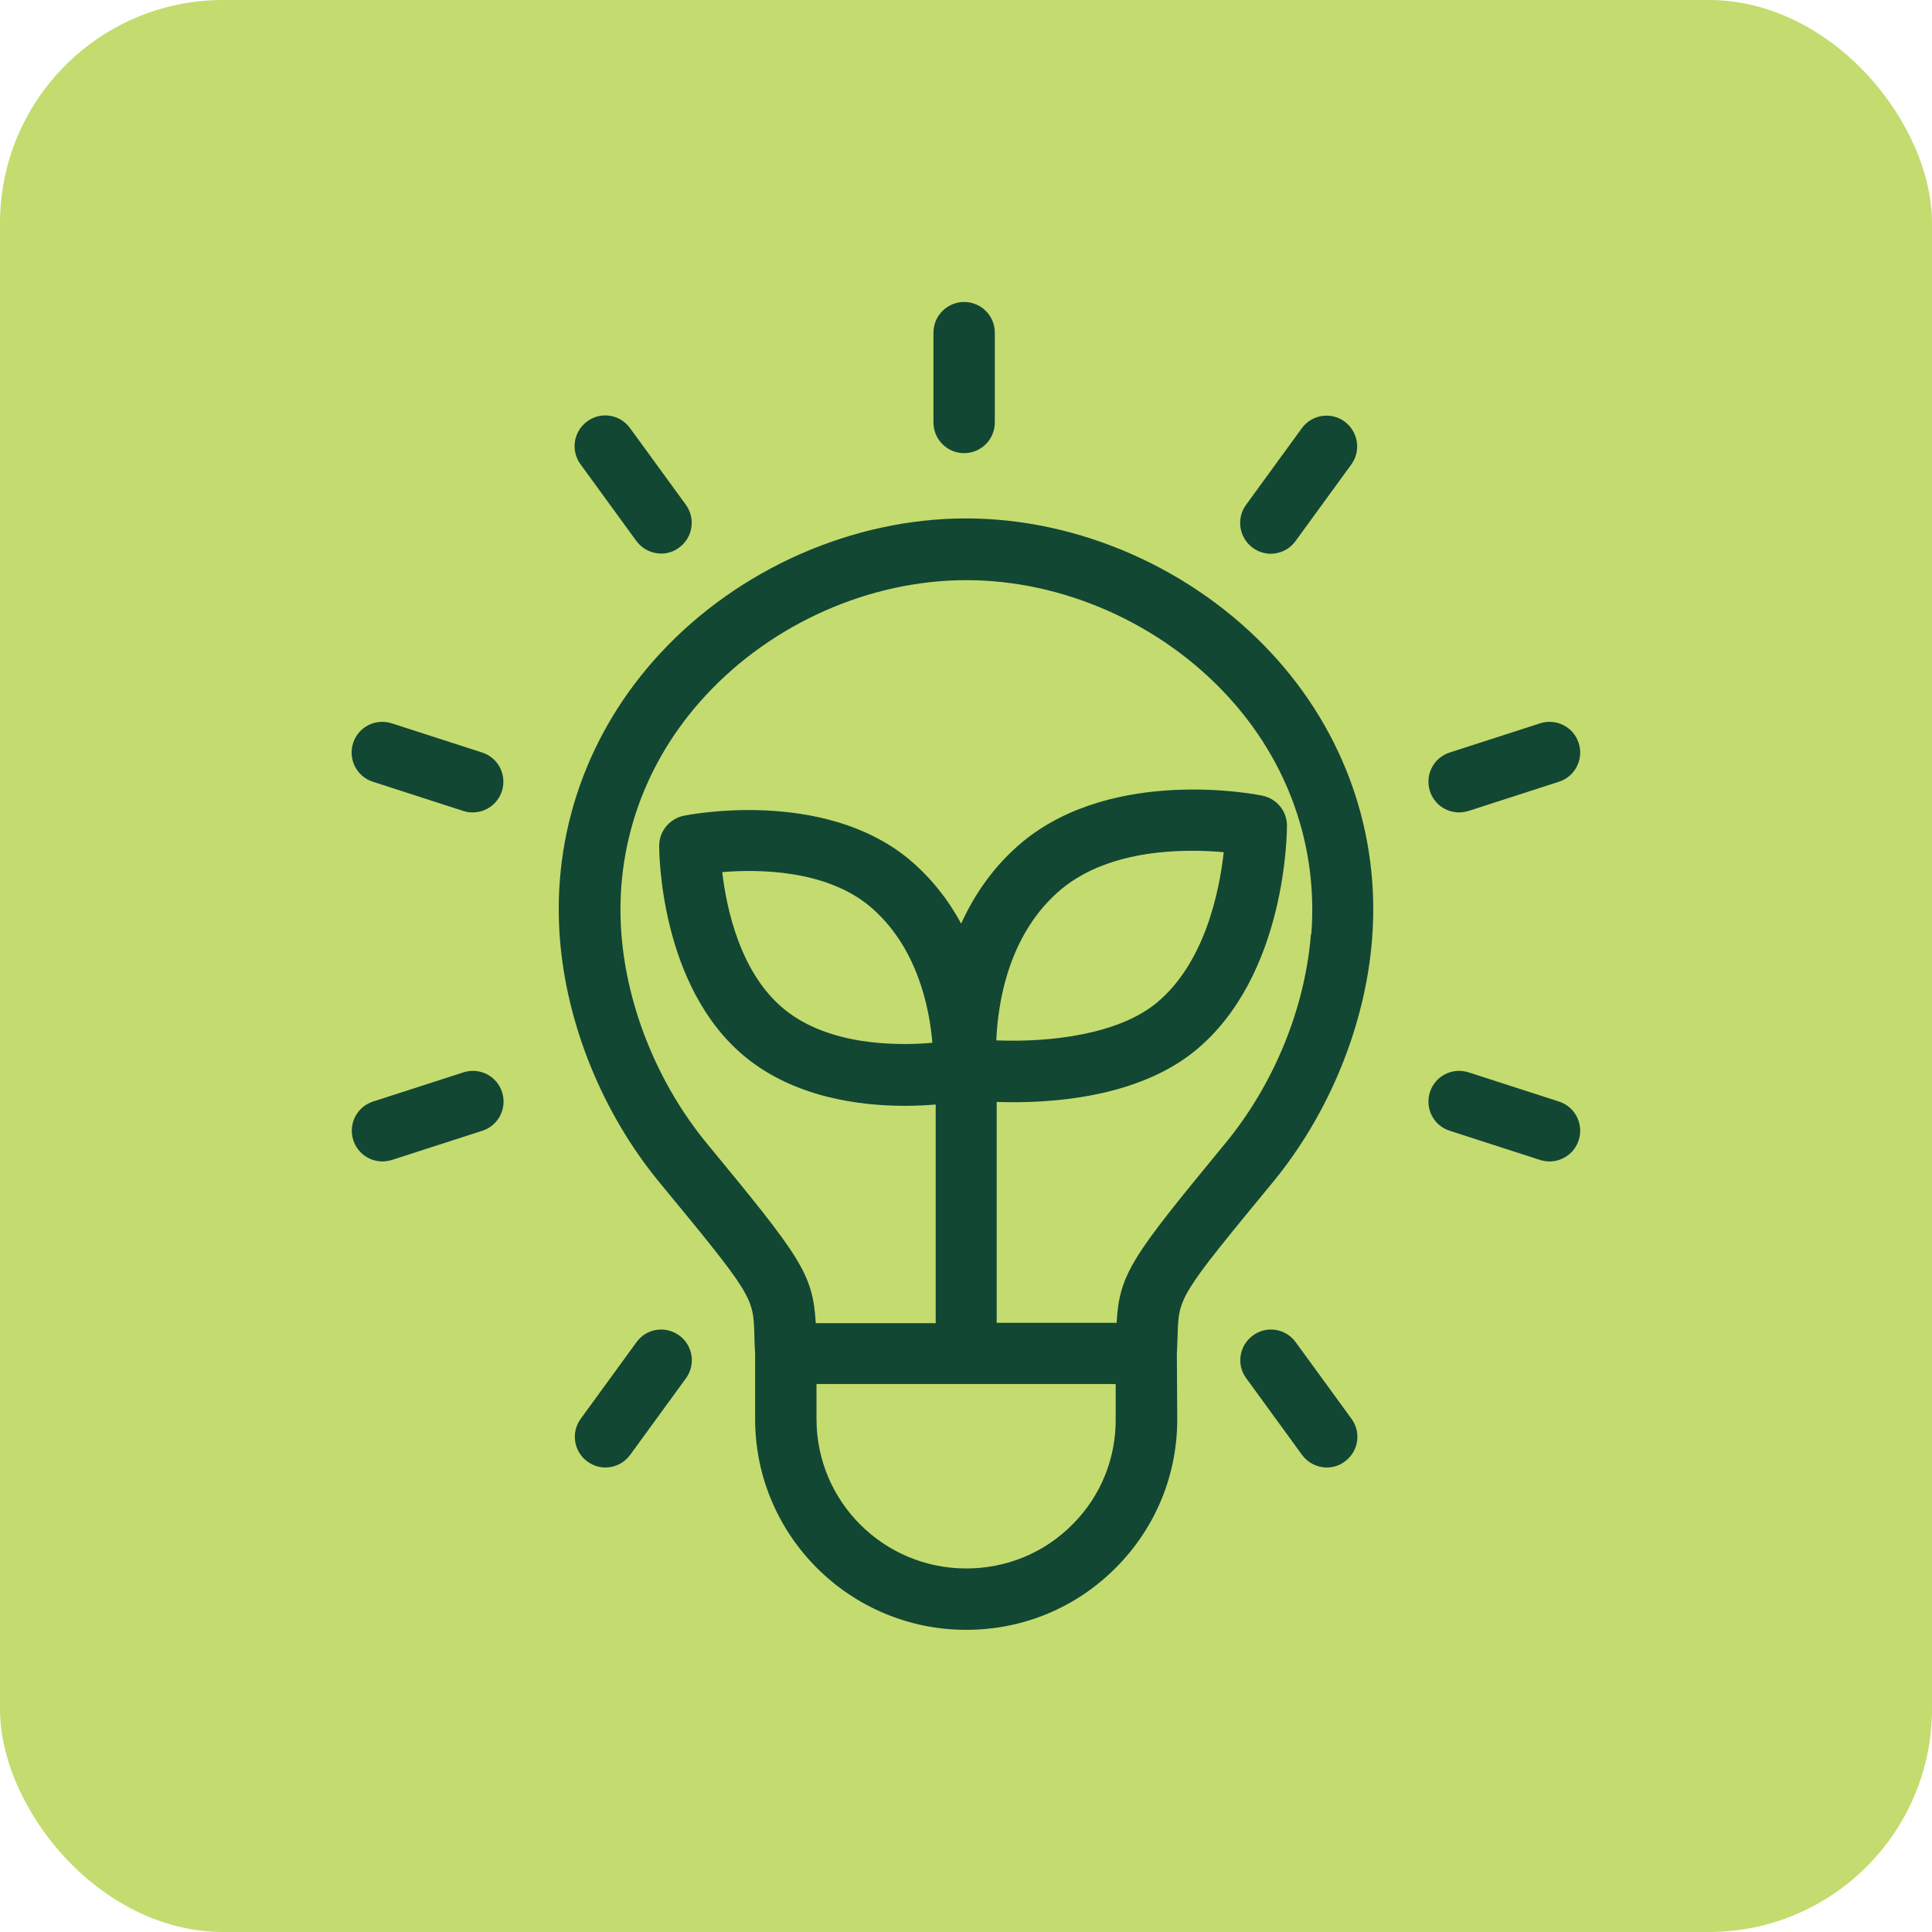 <svg xmlns="http://www.w3.org/2000/svg" id="uuid-9f94c398-dc5e-4a22-ae90-ab23814d9f69" viewBox="0 0 103.9 103.9"><defs><style>.uuid-9bdc3ca9-ffd4-487c-be27-ee5bea749a40{fill:#124734;}.uuid-c035d310-acae-4f20-a70e-a4fba6c6e252{fill:#c4db6f;}</style></defs><rect class="uuid-c035d310-acae-4f20-a70e-a4fba6c6e252" width="103.9" height="103.9" rx="12" ry="12"></rect><path class="uuid-9bdc3ca9-ffd4-487c-be27-ee5bea749a40" d="M67.37,29.46c.29.21.63.32.97.32.51,0,1.01-.24,1.33-.68l3-4.12c.54-.74.37-1.77-.36-2.31-.74-.54-1.77-.37-2.3.36l-3,4.12c-.54.74-.37,1.77.36,2.31Z"></path><path class="uuid-9bdc3ca9-ffd4-487c-be27-ee5bea749a40" d="M78.47,43.69c.17,0,.34-.03.51-.08l4.86-1.57c.87-.28,1.34-1.21,1.06-2.08-.28-.87-1.21-1.34-2.08-1.06l-4.86,1.57c-.87.28-1.34,1.21-1.06,2.08.23.7.87,1.14,1.57,1.14Z"></path><path class="uuid-9bdc3ca9-ffd4-487c-be27-ee5bea749a40" d="M83.84,59.24l-4.86-1.57c-.87-.28-1.8.19-2.08,1.06-.28.87.19,1.8,1.06,2.08l4.86,1.57c.17.05.34.08.51.08.7,0,1.34-.44,1.57-1.14.28-.87-.19-1.8-1.06-2.08Z"></path><path class="uuid-9bdc3ca9-ffd4-487c-be27-ee5bea749a40" d="M69.68,72.18c-.54-.74-1.57-.9-2.3-.36-.74.54-.9,1.57-.36,2.3l3,4.12c.32.44.83.68,1.33.68.34,0,.68-.1.97-.32.74-.54.9-1.57.36-2.3l-3-4.12Z"></path><path class="uuid-9bdc3ca9-ffd4-487c-be27-ee5bea749a40" d="M36.53,71.82c-.74-.54-1.77-.38-2.3.36l-3,4.12c-.54.74-.37,1.77.36,2.3.29.21.63.32.97.32.51,0,1.01-.24,1.33-.68l3-4.12c.54-.74.37-1.77-.36-2.3Z"></path><path class="uuid-9bdc3ca9-ffd4-487c-be27-ee5bea749a40" d="M24.92,57.67l-4.86,1.57c-.87.28-1.34,1.21-1.06,2.08.23.7.87,1.14,1.57,1.14.17,0,.34-.03.51-.08l4.86-1.57c.87-.28,1.34-1.21,1.06-2.08-.28-.87-1.21-1.34-2.08-1.06Z"></path><path class="uuid-9bdc3ca9-ffd4-487c-be27-ee5bea749a40" d="M25.93,40.47l-4.86-1.57c-.87-.28-1.8.19-2.08,1.06-.28.87.19,1.8,1.06,2.08l4.86,1.57c.17.06.34.08.51.08.7,0,1.34-.44,1.57-1.14.28-.87-.19-1.8-1.06-2.08Z"></path><path class="uuid-9bdc3ca9-ffd4-487c-be27-ee5bea749a40" d="M34.22,29.09c.32.44.83.68,1.33.68.34,0,.68-.1.97-.32.74-.54.9-1.57.36-2.31l-3-4.12c-.54-.74-1.57-.9-2.3-.36-.74.54-.9,1.57-.36,2.31l3,4.12Z"></path><path class="uuid-9bdc3ca9-ffd4-487c-be27-ee5bea749a40" d="M51.85,24.37c.91,0,1.65-.74,1.65-1.65v-4.83c0-.91-.74-1.65-1.65-1.65s-1.65.74-1.65,1.65v4.83c0,.91.74,1.65,1.65,1.65Z"></path><path class="uuid-9bdc3ca9-ffd4-487c-be27-ee5bea749a40" d="M51.95,27.88c-6.09,0-12.23,2.71-16.44,7.25-3.92,4.23-5.84,9.69-5.4,15.35.36,4.63,2.31,9.41,5.34,13.09,5.06,6.14,5.06,6.18,5.12,8.25,0,.29.02.62.04.98v3.52c0,6.25,5.09,11.33,11.35,11.33,3.06,0,5.92-1.19,8.07-3.36,2.14-2.16,3.31-5.03,3.28-8.07l-.02-3.42c.02-.36.03-.68.04-.97.06-2.07.06-2.11,5.12-8.25,3.04-3.69,4.98-8.46,5.34-13.09.44-5.66-1.48-11.12-5.4-15.35-4.21-4.54-10.35-7.26-16.44-7.26ZM57.69,81.97c-1.52,1.54-3.56,2.38-5.73,2.38-4.44,0-8.05-3.6-8.05-8.03v-1.89h16.09v1.82c.03,2.15-.79,4.19-2.31,5.72ZM70.5,50.23c-.31,3.97-1.98,8.07-4.6,11.25-5.01,6.09-5.7,6.99-5.85,9.66h-6.45v-11.88c2.82.1,7.54-.2,10.67-2.75,4.92-4.03,4.94-11.78,4.94-12.11,0-.78-.55-1.45-1.32-1.61-.32-.07-7.94-1.57-12.87,2.46-1.57,1.3-2.62,2.86-3.33,4.42-.67-1.24-1.59-2.45-2.84-3.49,0,0,0,0,0,0-4.62-3.78-11.78-2.37-12.08-2.31-.76.16-1.32.83-1.32,1.61,0,.31.02,7.59,4.64,11.37,2.62,2.14,6.05,2.62,8.58,2.62.61,0,1.16-.03,1.65-.07v11.76h-6.45c-.15-2.67-.83-3.57-5.85-9.66-2.61-3.17-4.29-7.27-4.6-11.25-.37-4.74,1.24-9.3,4.53-12.85,3.59-3.88,8.83-6.2,14.02-6.2s10.43,2.32,14.02,6.2c3.29,3.55,4.9,8.12,4.53,12.85ZM53.58,55.95c.08-1.95.62-5.75,3.53-8.16,2.63-2.15,6.6-2.15,8.7-1.96-.23,2.09-1.01,5.97-3.63,8.12-2.03,1.66-5.64,2.12-8.6,2ZM50.14,56.08c-1.95.17-5.58.15-7.97-1.81-2.37-1.94-3.1-5.42-3.33-7.37,1.96-.16,5.53-.13,7.9,1.81,2.6,2.16,3.25,5.52,3.4,7.37Z"></path></svg>